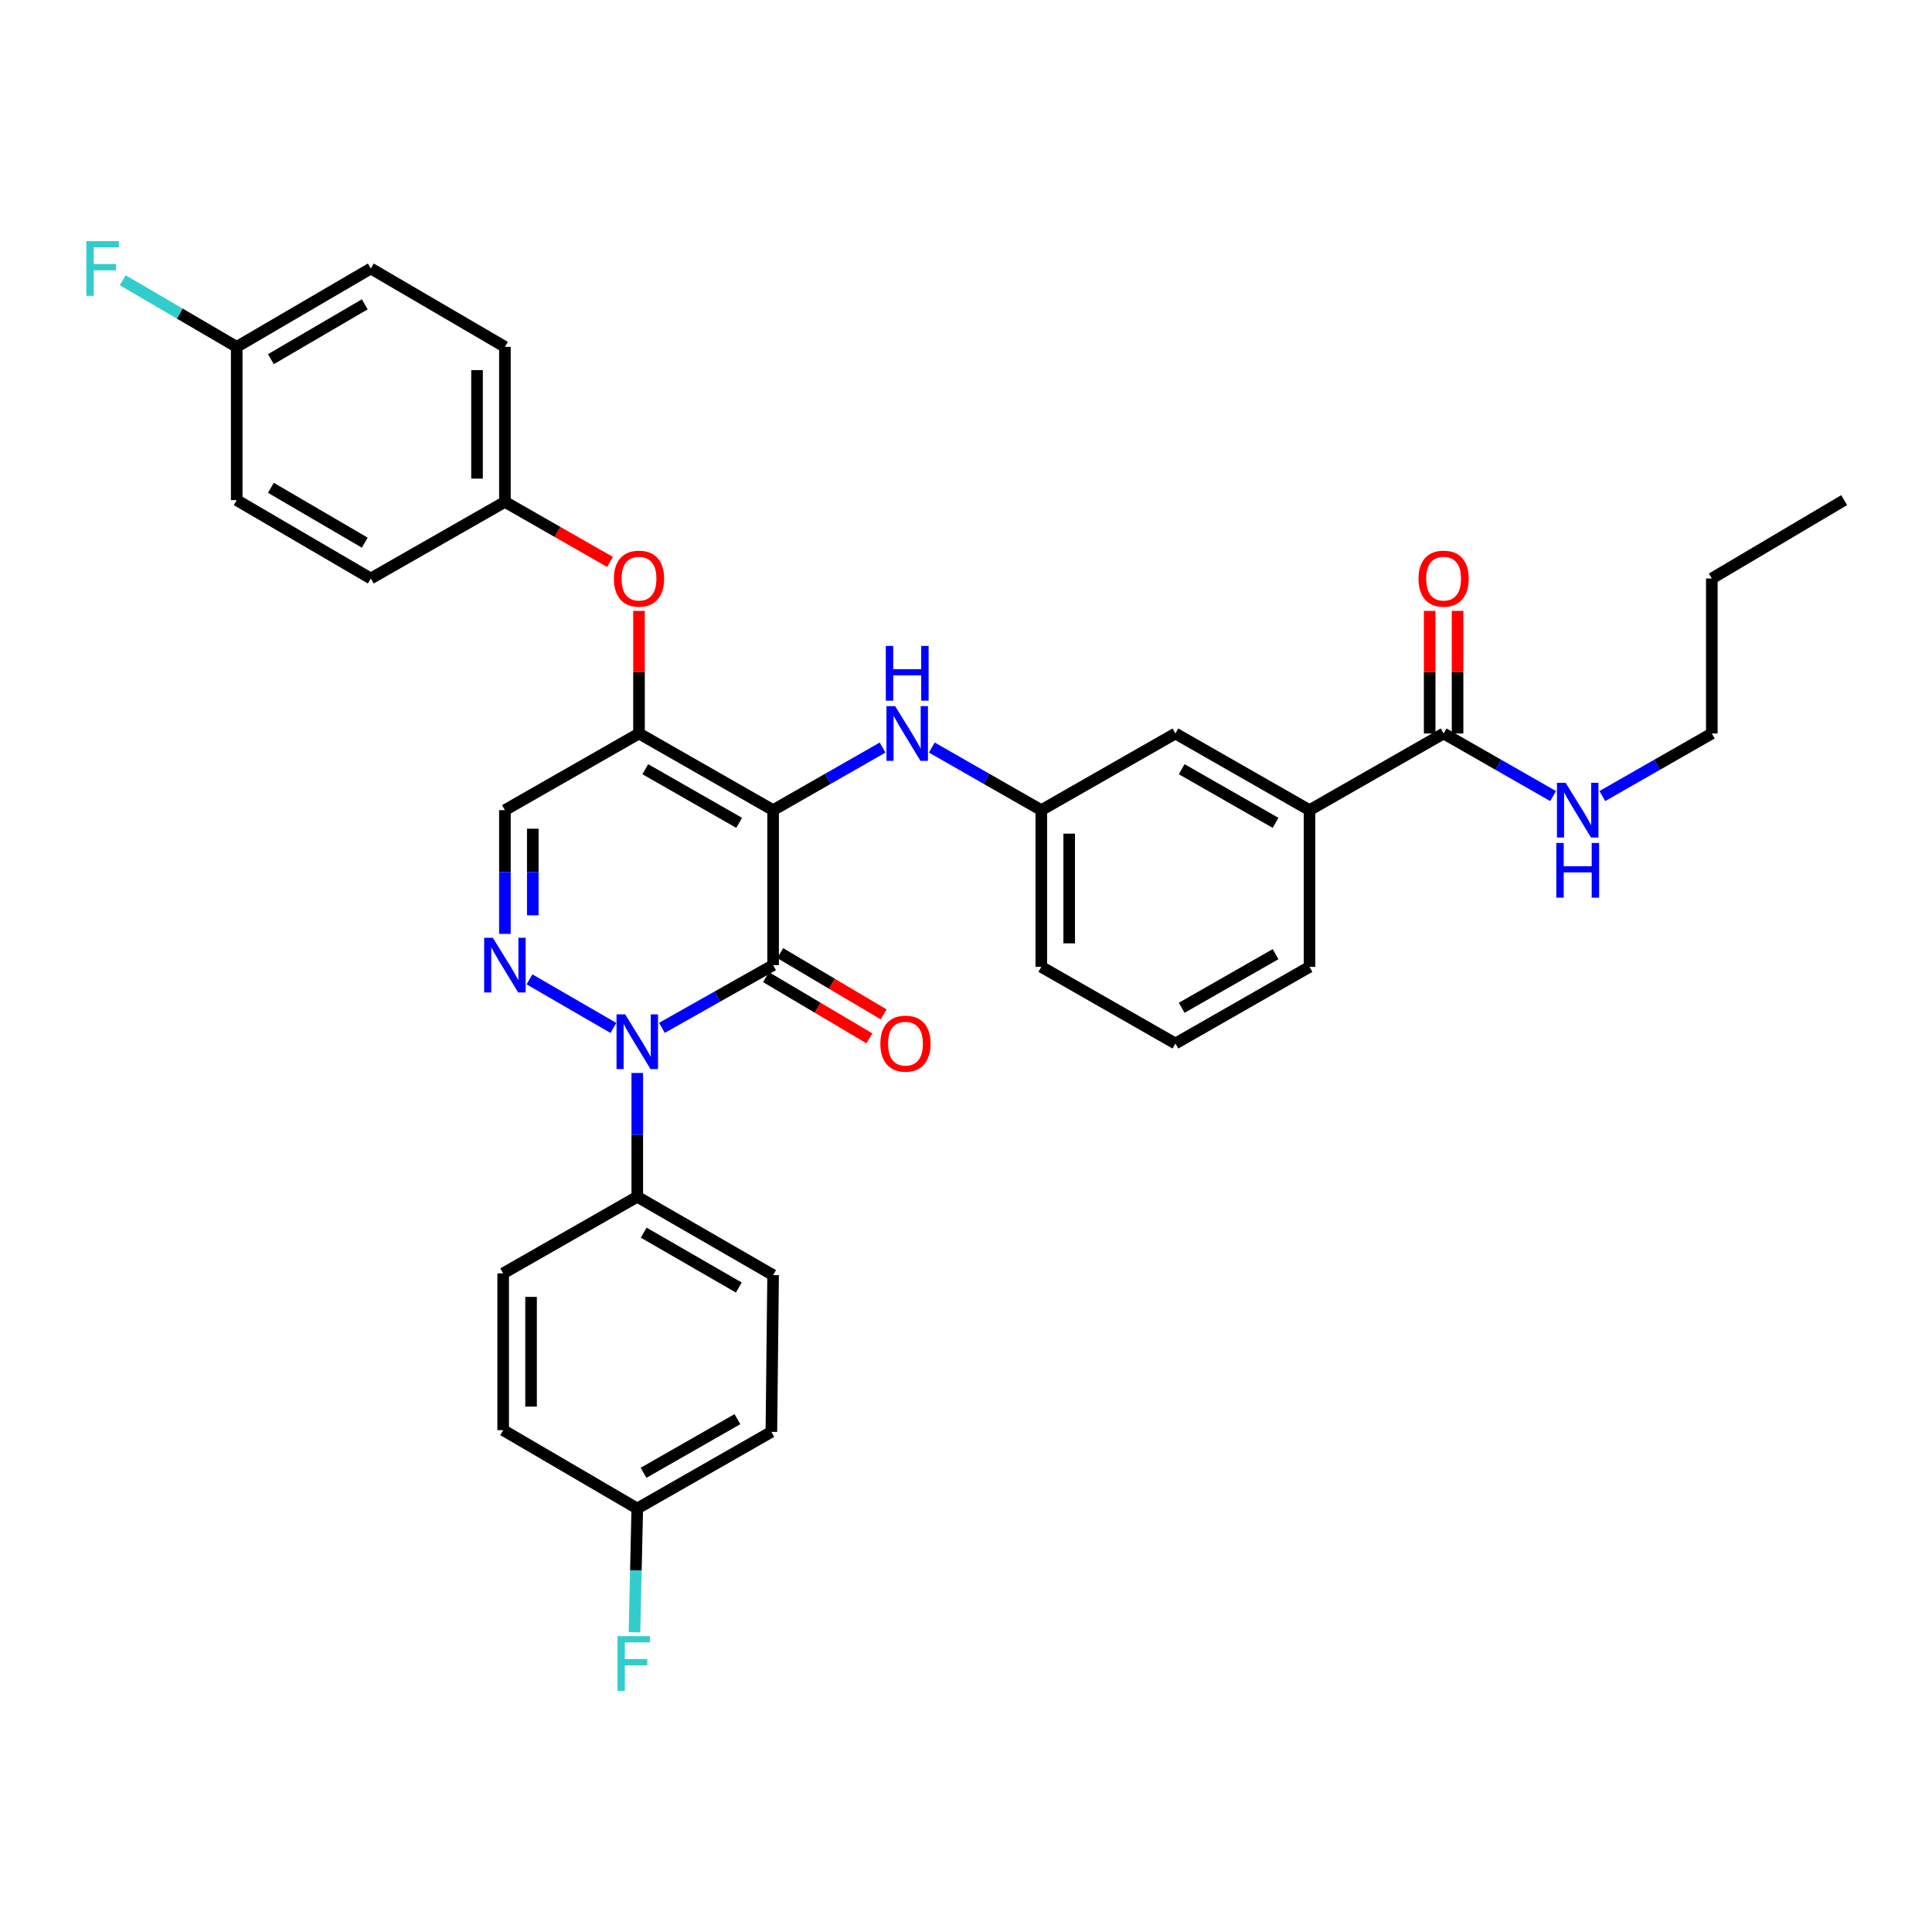 <?xml version='1.0' encoding='iso-8859-1'?>
<svg version='1.1' baseProfile='full'
              xmlns='http://www.w3.org/2000/svg'
                      xmlns:rdkit='http://www.rdkit.org/xml'
                      xmlns:xlink='http://www.w3.org/1999/xlink'
                  xml:space='preserve'
width='1000px' height='1000px' viewBox='0 0 1000 1000'>
<!-- END OF HEADER -->
<rect style='opacity:1.0;fill:#FFFFFF;stroke:none' width='1000' height='1000' x='0' y='0'> </rect>
<path class='bond-0' d='M 886.033,379.654 L 857.697,395.849' style='fill:none;fill-rule:evenodd;stroke:#000000;stroke-width:6px;stroke-linecap:butt;stroke-linejoin:miter;stroke-opacity:1' />
<path class='bond-0' d='M 857.697,395.849 L 829.361,412.043' style='fill:none;fill-rule:evenodd;stroke:#0000FF;stroke-width:6px;stroke-linecap:butt;stroke-linejoin:miter;stroke-opacity:1' />
<path class='bond-1' d='M 886.033,379.654 L 886.033,299.427' style='fill:none;fill-rule:evenodd;stroke:#000000;stroke-width:6px;stroke-linecap:butt;stroke-linejoin:miter;stroke-opacity:1' />
<path class='bond-2' d='M 747.212,379.654 L 775.548,395.849' style='fill:none;fill-rule:evenodd;stroke:#000000;stroke-width:6px;stroke-linecap:butt;stroke-linejoin:miter;stroke-opacity:1' />
<path class='bond-2' d='M 775.548,395.849 L 803.884,412.043' style='fill:none;fill-rule:evenodd;stroke:#0000FF;stroke-width:6px;stroke-linecap:butt;stroke-linejoin:miter;stroke-opacity:1' />
<path class='bond-3' d='M 754.429,379.654 L 754.429,347.923' style='fill:none;fill-rule:evenodd;stroke:#000000;stroke-width:6px;stroke-linecap:butt;stroke-linejoin:miter;stroke-opacity:1' />
<path class='bond-3' d='M 754.429,347.923 L 754.429,316.192' style='fill:none;fill-rule:evenodd;stroke:#FF0000;stroke-width:6px;stroke-linecap:butt;stroke-linejoin:miter;stroke-opacity:1' />
<path class='bond-3' d='M 739.996,379.654 L 739.996,347.923' style='fill:none;fill-rule:evenodd;stroke:#000000;stroke-width:6px;stroke-linecap:butt;stroke-linejoin:miter;stroke-opacity:1' />
<path class='bond-3' d='M 739.996,347.923 L 739.996,316.192' style='fill:none;fill-rule:evenodd;stroke:#FF0000;stroke-width:6px;stroke-linecap:butt;stroke-linejoin:miter;stroke-opacity:1' />
<path class='bond-4' d='M 747.212,379.654 L 677.802,419.323' style='fill:none;fill-rule:evenodd;stroke:#000000;stroke-width:6px;stroke-linecap:butt;stroke-linejoin:miter;stroke-opacity:1' />
<path class='bond-5' d='M 886.033,299.427 L 954.545,258.868' style='fill:none;fill-rule:evenodd;stroke:#000000;stroke-width:6px;stroke-linecap:butt;stroke-linejoin:miter;stroke-opacity:1' />
<path class='bond-6' d='M 330.75,379.654 L 261.34,419.323' style='fill:none;fill-rule:evenodd;stroke:#000000;stroke-width:6px;stroke-linecap:butt;stroke-linejoin:miter;stroke-opacity:1' />
<path class='bond-7' d='M 330.75,379.654 L 400.16,419.323' style='fill:none;fill-rule:evenodd;stroke:#000000;stroke-width:6px;stroke-linecap:butt;stroke-linejoin:miter;stroke-opacity:1' />
<path class='bond-7' d='M 334,398.136 L 382.587,425.905' style='fill:none;fill-rule:evenodd;stroke:#000000;stroke-width:6px;stroke-linecap:butt;stroke-linejoin:miter;stroke-opacity:1' />
<path class='bond-8' d='M 330.75,379.654 L 330.75,347.923' style='fill:none;fill-rule:evenodd;stroke:#000000;stroke-width:6px;stroke-linecap:butt;stroke-linejoin:miter;stroke-opacity:1' />
<path class='bond-8' d='M 330.75,347.923 L 330.75,316.192' style='fill:none;fill-rule:evenodd;stroke:#FF0000;stroke-width:6px;stroke-linecap:butt;stroke-linejoin:miter;stroke-opacity:1' />
<path class='bond-9' d='M 261.34,419.323 L 261.34,451.354' style='fill:none;fill-rule:evenodd;stroke:#000000;stroke-width:6px;stroke-linecap:butt;stroke-linejoin:miter;stroke-opacity:1' />
<path class='bond-9' d='M 261.34,451.354 L 261.34,483.385' style='fill:none;fill-rule:evenodd;stroke:#0000FF;stroke-width:6px;stroke-linecap:butt;stroke-linejoin:miter;stroke-opacity:1' />
<path class='bond-9' d='M 275.773,428.933 L 275.773,451.354' style='fill:none;fill-rule:evenodd;stroke:#000000;stroke-width:6px;stroke-linecap:butt;stroke-linejoin:miter;stroke-opacity:1' />
<path class='bond-9' d='M 275.773,451.354 L 275.773,473.776' style='fill:none;fill-rule:evenodd;stroke:#0000FF;stroke-width:6px;stroke-linecap:butt;stroke-linejoin:miter;stroke-opacity:1' />
<path class='bond-10' d='M 274.059,506.914 L 317.5,532.062' style='fill:none;fill-rule:evenodd;stroke:#0000FF;stroke-width:6px;stroke-linecap:butt;stroke-linejoin:miter;stroke-opacity:1' />
<path class='bond-11' d='M 329.852,555.377 L 329.852,587.408' style='fill:none;fill-rule:evenodd;stroke:#0000FF;stroke-width:6px;stroke-linecap:butt;stroke-linejoin:miter;stroke-opacity:1' />
<path class='bond-11' d='M 329.852,587.408 L 329.852,619.439' style='fill:none;fill-rule:evenodd;stroke:#000000;stroke-width:6px;stroke-linecap:butt;stroke-linejoin:miter;stroke-opacity:1' />
<path class='bond-12' d='M 342.61,532.015 L 371.385,515.783' style='fill:none;fill-rule:evenodd;stroke:#0000FF;stroke-width:6px;stroke-linecap:butt;stroke-linejoin:miter;stroke-opacity:1' />
<path class='bond-12' d='M 371.385,515.783 L 400.16,499.551' style='fill:none;fill-rule:evenodd;stroke:#000000;stroke-width:6px;stroke-linecap:butt;stroke-linejoin:miter;stroke-opacity:1' />
<path class='bond-13' d='M 400.16,499.551 L 400.16,419.323' style='fill:none;fill-rule:evenodd;stroke:#000000;stroke-width:6px;stroke-linecap:butt;stroke-linejoin:miter;stroke-opacity:1' />
<path class='bond-14' d='M 396.484,505.761 L 423.244,521.606' style='fill:none;fill-rule:evenodd;stroke:#000000;stroke-width:6px;stroke-linecap:butt;stroke-linejoin:miter;stroke-opacity:1' />
<path class='bond-14' d='M 423.244,521.606 L 450.005,537.452' style='fill:none;fill-rule:evenodd;stroke:#FF0000;stroke-width:6px;stroke-linecap:butt;stroke-linejoin:miter;stroke-opacity:1' />
<path class='bond-14' d='M 403.837,493.341 L 430.598,509.186' style='fill:none;fill-rule:evenodd;stroke:#000000;stroke-width:6px;stroke-linecap:butt;stroke-linejoin:miter;stroke-opacity:1' />
<path class='bond-14' d='M 430.598,509.186 L 457.359,525.032' style='fill:none;fill-rule:evenodd;stroke:#FF0000;stroke-width:6px;stroke-linecap:butt;stroke-linejoin:miter;stroke-opacity:1' />
<path class='bond-15' d='M 400.16,419.323 L 428.496,403.129' style='fill:none;fill-rule:evenodd;stroke:#000000;stroke-width:6px;stroke-linecap:butt;stroke-linejoin:miter;stroke-opacity:1' />
<path class='bond-15' d='M 428.496,403.129 L 456.832,386.935' style='fill:none;fill-rule:evenodd;stroke:#0000FF;stroke-width:6px;stroke-linecap:butt;stroke-linejoin:miter;stroke-opacity:1' />
<path class='bond-16' d='M 315.752,290.857 L 288.546,275.311' style='fill:none;fill-rule:evenodd;stroke:#FF0000;stroke-width:6px;stroke-linecap:butt;stroke-linejoin:miter;stroke-opacity:1' />
<path class='bond-16' d='M 288.546,275.311 L 261.34,259.766' style='fill:none;fill-rule:evenodd;stroke:#000000;stroke-width:6px;stroke-linecap:butt;stroke-linejoin:miter;stroke-opacity:1' />
<path class='bond-17' d='M 482.31,386.935 L 510.645,403.129' style='fill:none;fill-rule:evenodd;stroke:#0000FF;stroke-width:6px;stroke-linecap:butt;stroke-linejoin:miter;stroke-opacity:1' />
<path class='bond-17' d='M 510.645,403.129 L 538.981,419.323' style='fill:none;fill-rule:evenodd;stroke:#000000;stroke-width:6px;stroke-linecap:butt;stroke-linejoin:miter;stroke-opacity:1' />
<path class='bond-18' d='M 538.981,419.323 L 538.981,500.449' style='fill:none;fill-rule:evenodd;stroke:#000000;stroke-width:6px;stroke-linecap:butt;stroke-linejoin:miter;stroke-opacity:1' />
<path class='bond-18' d='M 553.415,431.492 L 553.415,488.28' style='fill:none;fill-rule:evenodd;stroke:#000000;stroke-width:6px;stroke-linecap:butt;stroke-linejoin:miter;stroke-opacity:1' />
<path class='bond-19' d='M 538.981,419.323 L 608.392,379.654' style='fill:none;fill-rule:evenodd;stroke:#000000;stroke-width:6px;stroke-linecap:butt;stroke-linejoin:miter;stroke-opacity:1' />
<path class='bond-20' d='M 538.981,500.449 L 608.392,540.118' style='fill:none;fill-rule:evenodd;stroke:#000000;stroke-width:6px;stroke-linecap:butt;stroke-linejoin:miter;stroke-opacity:1' />
<path class='bond-21' d='M 608.392,540.118 L 677.802,500.449' style='fill:none;fill-rule:evenodd;stroke:#000000;stroke-width:6px;stroke-linecap:butt;stroke-linejoin:miter;stroke-opacity:1' />
<path class='bond-21' d='M 611.641,521.636 L 660.229,493.868' style='fill:none;fill-rule:evenodd;stroke:#000000;stroke-width:6px;stroke-linecap:butt;stroke-linejoin:miter;stroke-opacity:1' />
<path class='bond-22' d='M 191.929,138.971 L 122.519,179.538' style='fill:none;fill-rule:evenodd;stroke:#000000;stroke-width:6px;stroke-linecap:butt;stroke-linejoin:miter;stroke-opacity:1' />
<path class='bond-22' d='M 188.801,157.518 L 140.214,185.915' style='fill:none;fill-rule:evenodd;stroke:#000000;stroke-width:6px;stroke-linecap:butt;stroke-linejoin:miter;stroke-opacity:1' />
<path class='bond-23' d='M 191.929,138.971 L 261.34,179.538' style='fill:none;fill-rule:evenodd;stroke:#000000;stroke-width:6px;stroke-linecap:butt;stroke-linejoin:miter;stroke-opacity:1' />
<path class='bond-24' d='M 122.519,179.538 L 122.519,258.868' style='fill:none;fill-rule:evenodd;stroke:#000000;stroke-width:6px;stroke-linecap:butt;stroke-linejoin:miter;stroke-opacity:1' />
<path class='bond-25' d='M 122.519,179.538 L 93.029,162.303' style='fill:none;fill-rule:evenodd;stroke:#000000;stroke-width:6px;stroke-linecap:butt;stroke-linejoin:miter;stroke-opacity:1' />
<path class='bond-25' d='M 93.029,162.303 L 63.538,145.067' style='fill:none;fill-rule:evenodd;stroke:#33CCCC;stroke-width:6px;stroke-linecap:butt;stroke-linejoin:miter;stroke-opacity:1' />
<path class='bond-26' d='M 122.519,258.868 L 191.929,299.427' style='fill:none;fill-rule:evenodd;stroke:#000000;stroke-width:6px;stroke-linecap:butt;stroke-linejoin:miter;stroke-opacity:1' />
<path class='bond-26' d='M 140.213,252.49 L 188.8,280.881' style='fill:none;fill-rule:evenodd;stroke:#000000;stroke-width:6px;stroke-linecap:butt;stroke-linejoin:miter;stroke-opacity:1' />
<path class='bond-27' d='M 329.852,619.439 L 400.16,660.006' style='fill:none;fill-rule:evenodd;stroke:#000000;stroke-width:6px;stroke-linecap:butt;stroke-linejoin:miter;stroke-opacity:1' />
<path class='bond-27' d='M 333.185,638.026 L 382.401,666.423' style='fill:none;fill-rule:evenodd;stroke:#000000;stroke-width:6px;stroke-linecap:butt;stroke-linejoin:miter;stroke-opacity:1' />
<path class='bond-28' d='M 329.852,619.439 L 260.442,659.1' style='fill:none;fill-rule:evenodd;stroke:#000000;stroke-width:6px;stroke-linecap:butt;stroke-linejoin:miter;stroke-opacity:1' />
<path class='bond-29' d='M 329.852,780.801 L 399.262,741.132' style='fill:none;fill-rule:evenodd;stroke:#000000;stroke-width:6px;stroke-linecap:butt;stroke-linejoin:miter;stroke-opacity:1' />
<path class='bond-29' d='M 333.102,762.319 L 381.689,734.551' style='fill:none;fill-rule:evenodd;stroke:#000000;stroke-width:6px;stroke-linecap:butt;stroke-linejoin:miter;stroke-opacity:1' />
<path class='bond-30' d='M 329.852,780.801 L 329.132,812.832' style='fill:none;fill-rule:evenodd;stroke:#000000;stroke-width:6px;stroke-linecap:butt;stroke-linejoin:miter;stroke-opacity:1' />
<path class='bond-30' d='M 329.132,812.832 L 328.411,844.862' style='fill:none;fill-rule:evenodd;stroke:#33CCCC;stroke-width:6px;stroke-linecap:butt;stroke-linejoin:miter;stroke-opacity:1' />
<path class='bond-31' d='M 329.852,780.801 L 260.442,740.234' style='fill:none;fill-rule:evenodd;stroke:#000000;stroke-width:6px;stroke-linecap:butt;stroke-linejoin:miter;stroke-opacity:1' />
<path class='bond-32' d='M 400.16,660.006 L 399.262,741.132' style='fill:none;fill-rule:evenodd;stroke:#000000;stroke-width:6px;stroke-linecap:butt;stroke-linejoin:miter;stroke-opacity:1' />
<path class='bond-33' d='M 260.442,659.1 L 260.442,740.234' style='fill:none;fill-rule:evenodd;stroke:#000000;stroke-width:6px;stroke-linecap:butt;stroke-linejoin:miter;stroke-opacity:1' />
<path class='bond-33' d='M 274.875,671.27 L 274.875,728.064' style='fill:none;fill-rule:evenodd;stroke:#000000;stroke-width:6px;stroke-linecap:butt;stroke-linejoin:miter;stroke-opacity:1' />
<path class='bond-34' d='M 191.929,299.427 L 261.34,259.766' style='fill:none;fill-rule:evenodd;stroke:#000000;stroke-width:6px;stroke-linecap:butt;stroke-linejoin:miter;stroke-opacity:1' />
<path class='bond-35' d='M 261.34,259.766 L 261.34,179.538' style='fill:none;fill-rule:evenodd;stroke:#000000;stroke-width:6px;stroke-linecap:butt;stroke-linejoin:miter;stroke-opacity:1' />
<path class='bond-35' d='M 246.906,247.732 L 246.906,191.572' style='fill:none;fill-rule:evenodd;stroke:#000000;stroke-width:6px;stroke-linecap:butt;stroke-linejoin:miter;stroke-opacity:1' />
<path class='bond-36' d='M 677.802,500.449 L 677.802,419.323' style='fill:none;fill-rule:evenodd;stroke:#000000;stroke-width:6px;stroke-linecap:butt;stroke-linejoin:miter;stroke-opacity:1' />
<path class='bond-37' d='M 677.802,419.323 L 608.392,379.654' style='fill:none;fill-rule:evenodd;stroke:#000000;stroke-width:6px;stroke-linecap:butt;stroke-linejoin:miter;stroke-opacity:1' />
<path class='bond-37' d='M 660.229,425.905 L 611.641,398.136' style='fill:none;fill-rule:evenodd;stroke:#000000;stroke-width:6px;stroke-linecap:butt;stroke-linejoin:miter;stroke-opacity:1' />
<path  class='atom-2' d='M 810.363 405.163
L 819.643 420.163
Q 820.563 421.643, 822.043 424.323
Q 823.523 427.003, 823.603 427.163
L 823.603 405.163
L 827.363 405.163
L 827.363 433.483
L 823.483 433.483
L 813.523 417.083
Q 812.363 415.163, 811.123 412.963
Q 809.923 410.763, 809.563 410.083
L 809.563 433.483
L 805.883 433.483
L 805.883 405.163
L 810.363 405.163
' fill='#0000FF'/>
<path  class='atom-2' d='M 805.543 436.315
L 809.383 436.315
L 809.383 448.355
L 823.863 448.355
L 823.863 436.315
L 827.703 436.315
L 827.703 464.635
L 823.863 464.635
L 823.863 451.555
L 809.383 451.555
L 809.383 464.635
L 805.543 464.635
L 805.543 436.315
' fill='#0000FF'/>
<path  class='atom-3' d='M 734.212 299.507
Q 734.212 292.707, 737.572 288.907
Q 740.932 285.107, 747.212 285.107
Q 753.492 285.107, 756.852 288.907
Q 760.212 292.707, 760.212 299.507
Q 760.212 306.387, 756.812 310.307
Q 753.412 314.187, 747.212 314.187
Q 740.972 314.187, 737.572 310.307
Q 734.212 306.427, 734.212 299.507
M 747.212 310.987
Q 751.532 310.987, 753.852 308.107
Q 756.212 305.187, 756.212 299.507
Q 756.212 293.947, 753.852 291.147
Q 751.532 288.307, 747.212 288.307
Q 742.892 288.307, 740.532 291.107
Q 738.212 293.907, 738.212 299.507
Q 738.212 305.227, 740.532 308.107
Q 742.892 310.987, 747.212 310.987
' fill='#FF0000'/>
<path  class='atom-7' d='M 255.08 485.391
L 264.36 500.391
Q 265.28 501.871, 266.76 504.551
Q 268.24 507.231, 268.32 507.391
L 268.32 485.391
L 272.08 485.391
L 272.08 513.711
L 268.2 513.711
L 258.24 497.311
Q 257.08 495.391, 255.84 493.191
Q 254.64 490.991, 254.28 490.311
L 254.28 513.711
L 250.6 513.711
L 250.6 485.391
L 255.08 485.391
' fill='#0000FF'/>
<path  class='atom-8' d='M 323.592 525.052
L 332.872 540.052
Q 333.792 541.532, 335.272 544.212
Q 336.752 546.892, 336.832 547.052
L 336.832 525.052
L 340.592 525.052
L 340.592 553.372
L 336.712 553.372
L 326.752 536.972
Q 325.592 535.052, 324.352 532.852
Q 323.152 530.652, 322.792 529.972
L 322.792 553.372
L 319.112 553.372
L 319.112 525.052
L 323.592 525.052
' fill='#0000FF'/>
<path  class='atom-11' d='M 317.75 299.507
Q 317.75 292.707, 321.11 288.907
Q 324.47 285.107, 330.75 285.107
Q 337.03 285.107, 340.39 288.907
Q 343.75 292.707, 343.75 299.507
Q 343.75 306.387, 340.35 310.307
Q 336.95 314.187, 330.75 314.187
Q 324.51 314.187, 321.11 310.307
Q 317.75 306.427, 317.75 299.507
M 330.75 310.987
Q 335.07 310.987, 337.39 308.107
Q 339.75 305.187, 339.75 299.507
Q 339.75 293.947, 337.39 291.147
Q 335.07 288.307, 330.75 288.307
Q 326.43 288.307, 324.07 291.107
Q 321.75 293.907, 321.75 299.507
Q 321.75 305.227, 324.07 308.107
Q 326.43 310.987, 330.75 310.987
' fill='#FF0000'/>
<path  class='atom-12' d='M 463.311 365.494
L 472.591 380.494
Q 473.511 381.974, 474.991 384.654
Q 476.471 387.334, 476.551 387.494
L 476.551 365.494
L 480.311 365.494
L 480.311 393.814
L 476.431 393.814
L 466.471 377.414
Q 465.311 375.494, 464.071 373.294
Q 462.871 371.094, 462.511 370.414
L 462.511 393.814
L 458.831 393.814
L 458.831 365.494
L 463.311 365.494
' fill='#0000FF'/>
<path  class='atom-12' d='M 458.491 334.342
L 462.331 334.342
L 462.331 346.382
L 476.811 346.382
L 476.811 334.342
L 480.651 334.342
L 480.651 362.662
L 476.811 362.662
L 476.811 349.582
L 462.331 349.582
L 462.331 362.662
L 458.491 362.662
L 458.491 334.342
' fill='#0000FF'/>
<path  class='atom-13' d='M 455.673 540.198
Q 455.673 533.398, 459.033 529.598
Q 462.393 525.798, 468.673 525.798
Q 474.953 525.798, 478.313 529.598
Q 481.673 533.398, 481.673 540.198
Q 481.673 547.078, 478.273 550.998
Q 474.873 554.878, 468.673 554.878
Q 462.433 554.878, 459.033 550.998
Q 455.673 547.118, 455.673 540.198
M 468.673 551.678
Q 472.993 551.678, 475.313 548.798
Q 477.673 545.878, 477.673 540.198
Q 477.673 534.638, 475.313 531.838
Q 472.993 528.998, 468.673 528.998
Q 464.353 528.998, 461.993 531.798
Q 459.673 534.598, 459.673 540.198
Q 459.673 545.918, 461.993 548.798
Q 464.353 551.678, 468.673 551.678
' fill='#FF0000'/>
<path  class='atom-22' d='M 319.628 846.869
L 336.468 846.869
L 336.468 850.109
L 323.428 850.109
L 323.428 858.709
L 335.028 858.709
L 335.028 861.989
L 323.428 861.989
L 323.428 875.189
L 319.628 875.189
L 319.628 846.869
' fill='#33CCCC'/>
<path  class='atom-30' d='M 44.689 124.811
L 61.529 124.811
L 61.529 128.051
L 48.489 128.051
L 48.489 136.651
L 60.089 136.651
L 60.089 139.931
L 48.489 139.931
L 48.489 153.131
L 44.689 153.131
L 44.689 124.811
' fill='#33CCCC'/>
</svg>
